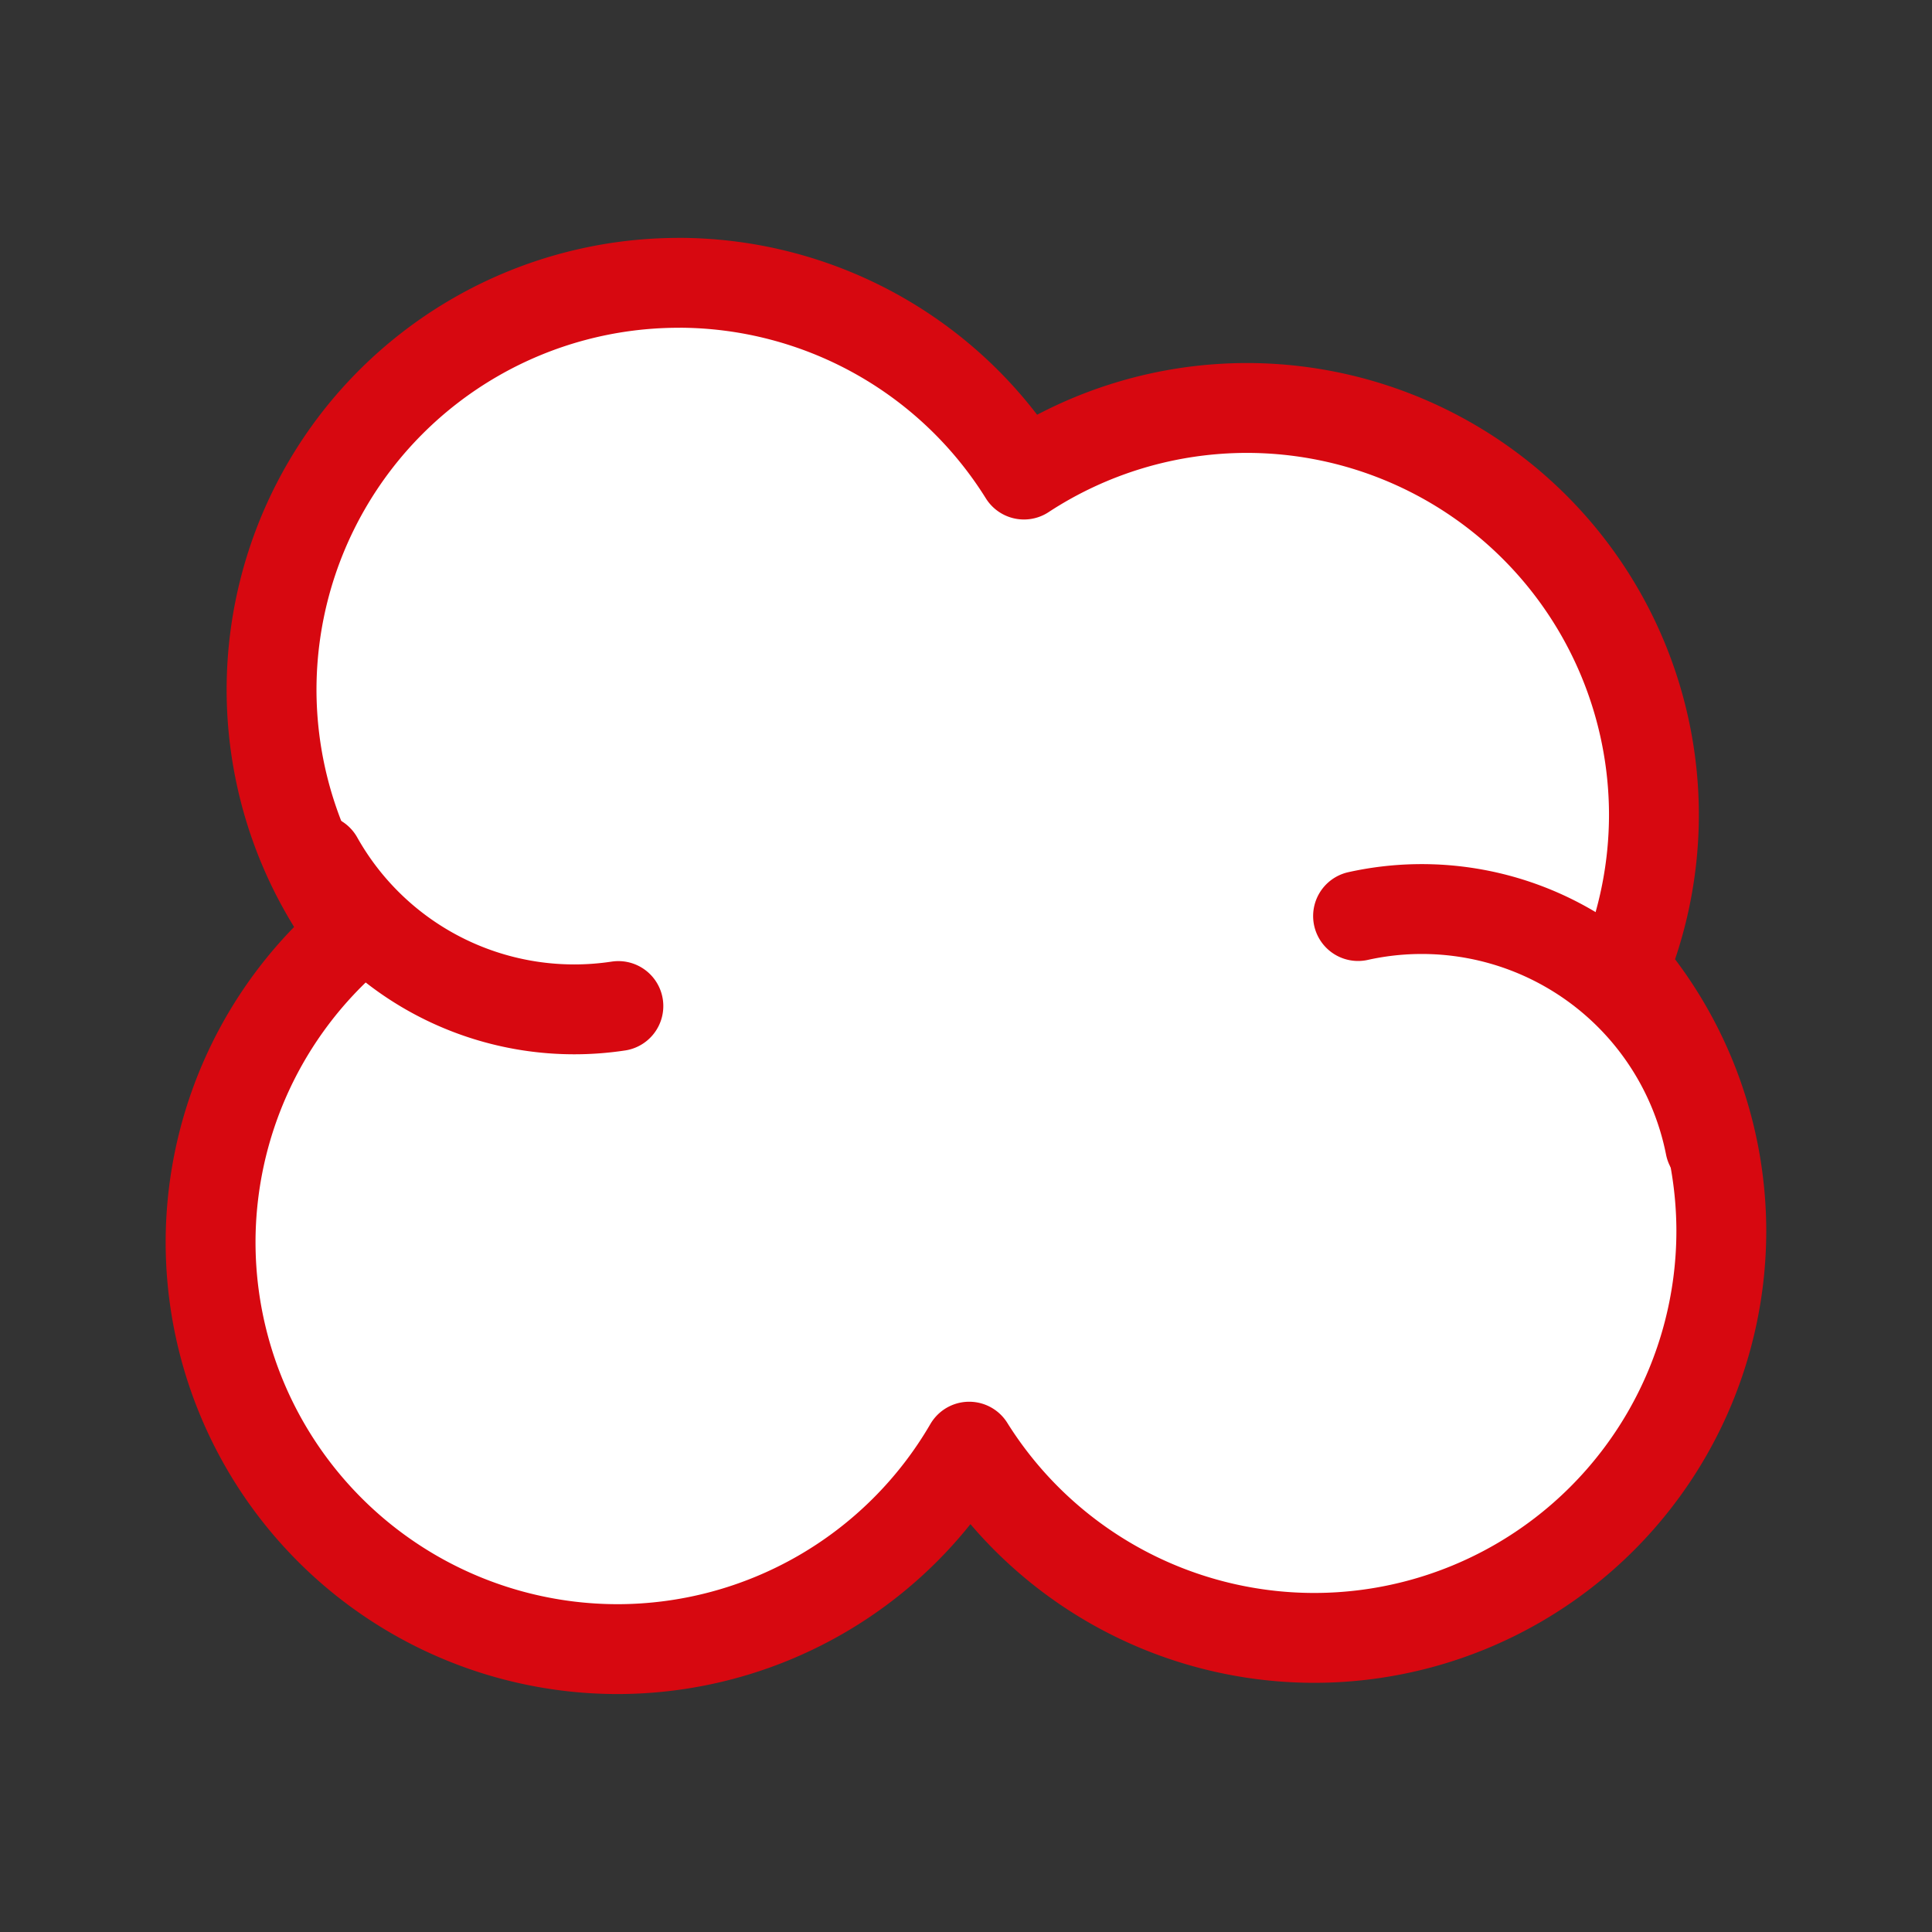 <?xml version="1.0" encoding="UTF-8" standalone="no"?>
<!-- Created with Inkscape (http://www.inkscape.org/) -->

<svg
   xmlns:dc="http://purl.org/dc/elements/1.1/"
   xmlns:cc="http://creativecommons.org/ns#"
   xmlns:rdf="http://www.w3.org/1999/02/22-rdf-syntax-ns#"
   xmlns:svg="http://www.w3.org/2000/svg"
   xmlns="http://www.w3.org/2000/svg"
   xmlns:sodipodi="http://sodipodi.sourceforge.net/DTD/sodipodi-0.dtd"
   xmlns:inkscape="http://www.inkscape.org/namespaces/inkscape"
   width="43"
   height="43"
   viewBox="0 0 43 43"
   id="svg2"
   version="1.1"
   inkscape:version="0.91 r13725"
   sodipodi:docname="Desenfumage.svg">
  <rect x="0" y="0" width="43" height="43" fill="#333333" stroke="none"/>
  <defs
     id="defs4" />
  <sodipodi:namedview
     id="base"
     pagecolor="#ffffff"
     bordercolor="#666666"
     borderopacity="1.0"
     inkscape:pageopacity="0.0"
     inkscape:pageshadow="2"
     inkscape:zoom="4"
     inkscape:cx="21.579706"
     inkscape:cy="46.228969"
     inkscape:document-units="px"
     inkscape:current-layer="layer1"
     showgrid="false"
     units="px"
     borderlayer="true"
     inkscape:showpageshadow="false"
     inkscape:window-width="2560"
     inkscape:window-height="1391"
     inkscape:window-x="0"
     inkscape:window-y="25"
     inkscape:window-maximized="1" />
  <g
     inkscape:label="Calque 1"
     inkscape:groupmode="layer"
     id="layer1"
     transform="translate(0,-1009.362)">
    <path
       style="color:#000000;clip-rule:nonzero;display:inline;overflow:visible;visibility:visible;opacity:1;isolation:auto;mix-blend-mode:normal;color-interpolation:sRGB;color-interpolation-filters:linearRGB;solid-color:#000000;solid-opacity:1;fill:#ffffff;fill-opacity:1;fill-rule:nonzero;stroke:#d70810;stroke-width:2;stroke-linecap:round;stroke-linejoin:round;stroke-miterlimit:4;stroke-dasharray:none;stroke-dashoffset:0;stroke-opacity:1;color-rendering:auto;image-rendering:auto;shape-rendering:auto;text-rendering:auto;enable-background:accumulate"
       d="m 15.107,1015.657 a 9.062,9.062 0 0 0 -9.063,9.062 9.062,9.062 0 0 0 1.809,5.418 9.062,9.062 0 0 0 -3.166,6.867 9.062,9.062 0 0 0 9.062,9.062 9.062,9.062 0 0 0 7.822,-4.506 9.062,9.062 0 0 0 7.678,4.256 9.062,9.062 0 0 0 9.062,-9.062 9.062,9.062 0 0 0 -2.164,-5.859 9.062,9.062 0 0 0 0.664,-3.391 9.062,9.062 0 0 0 -9.062,-9.062 9.062,9.062 0 0 0 -4.959,1.482 9.062,9.062 0 0 0 -7.684,-4.268 z"
       id="path4155"
       inkscape:connector-curvature="0" />
    <path
       style="color:#000000;clip-rule:nonzero;display:inline;overflow:visible;visibility:visible;opacity:1;isolation:auto;mix-blend-mode:normal;color-interpolation:sRGB;color-interpolation-filters:linearRGB;solid-color:#000000;solid-opacity:1;fill:#ffffff;fill-opacity:1;fill-rule:nonzero;stroke:#d70810;stroke-width:2;stroke-linecap:round;stroke-linejoin:round;stroke-miterlimit:4;stroke-dasharray:none;stroke-dashoffset:0;stroke-opacity:1;color-rendering:auto;image-rendering:auto;shape-rendering:auto;text-rendering:auto;enable-background:accumulate"
       id="path4155-3-6-5"
       sodipodi:type="arc"
       sodipodi:cx="12.780895"
       sodipodi:cy="1025.2856"
       sodipodi:rx="6.5414958"
       sodipodi:ry="6.5414958"
       sodipodi:start="1.4201647"
       sodipodi:end="2.6296042"
       d="m 13.763,1031.753 a 6.541,6.541 0 0 1 -6.684,-3.263"
       sodipodi:open="true" />
    <path
       style="color:#000000;clip-rule:nonzero;display:inline;overflow:visible;visibility:visible;opacity:1;isolation:auto;mix-blend-mode:normal;color-interpolation:sRGB;color-interpolation-filters:linearRGB;solid-color:#000000;solid-opacity:1;fill:#ffffff;fill-opacity:1;fill-rule:nonzero;stroke:#d70810;stroke-width:2;stroke-linecap:round;stroke-linejoin:round;stroke-miterlimit:4;stroke-dasharray:none;stroke-dashoffset:0;stroke-opacity:1;color-rendering:auto;image-rendering:auto;shape-rendering:auto;text-rendering:auto;enable-background:accumulate"
       id="path4155-3-6-5-3"
       sodipodi:type="arc"
       sodipodi:cx="31.643848"
       sodipodi:cy="1036.1359"
       sodipodi:rx="6.5414958"
       sodipodi:ry="6.5414958"
       sodipodi:start="4.493858"
       sodipodi:end="6.0878336"
       d="m 30.226,1029.75 a 6.541,6.541 0 0 1 4.995,0.909 6.541,6.541 0 0 1 2.841,4.207"
       sodipodi:open="true" />
  </g>
</svg>
